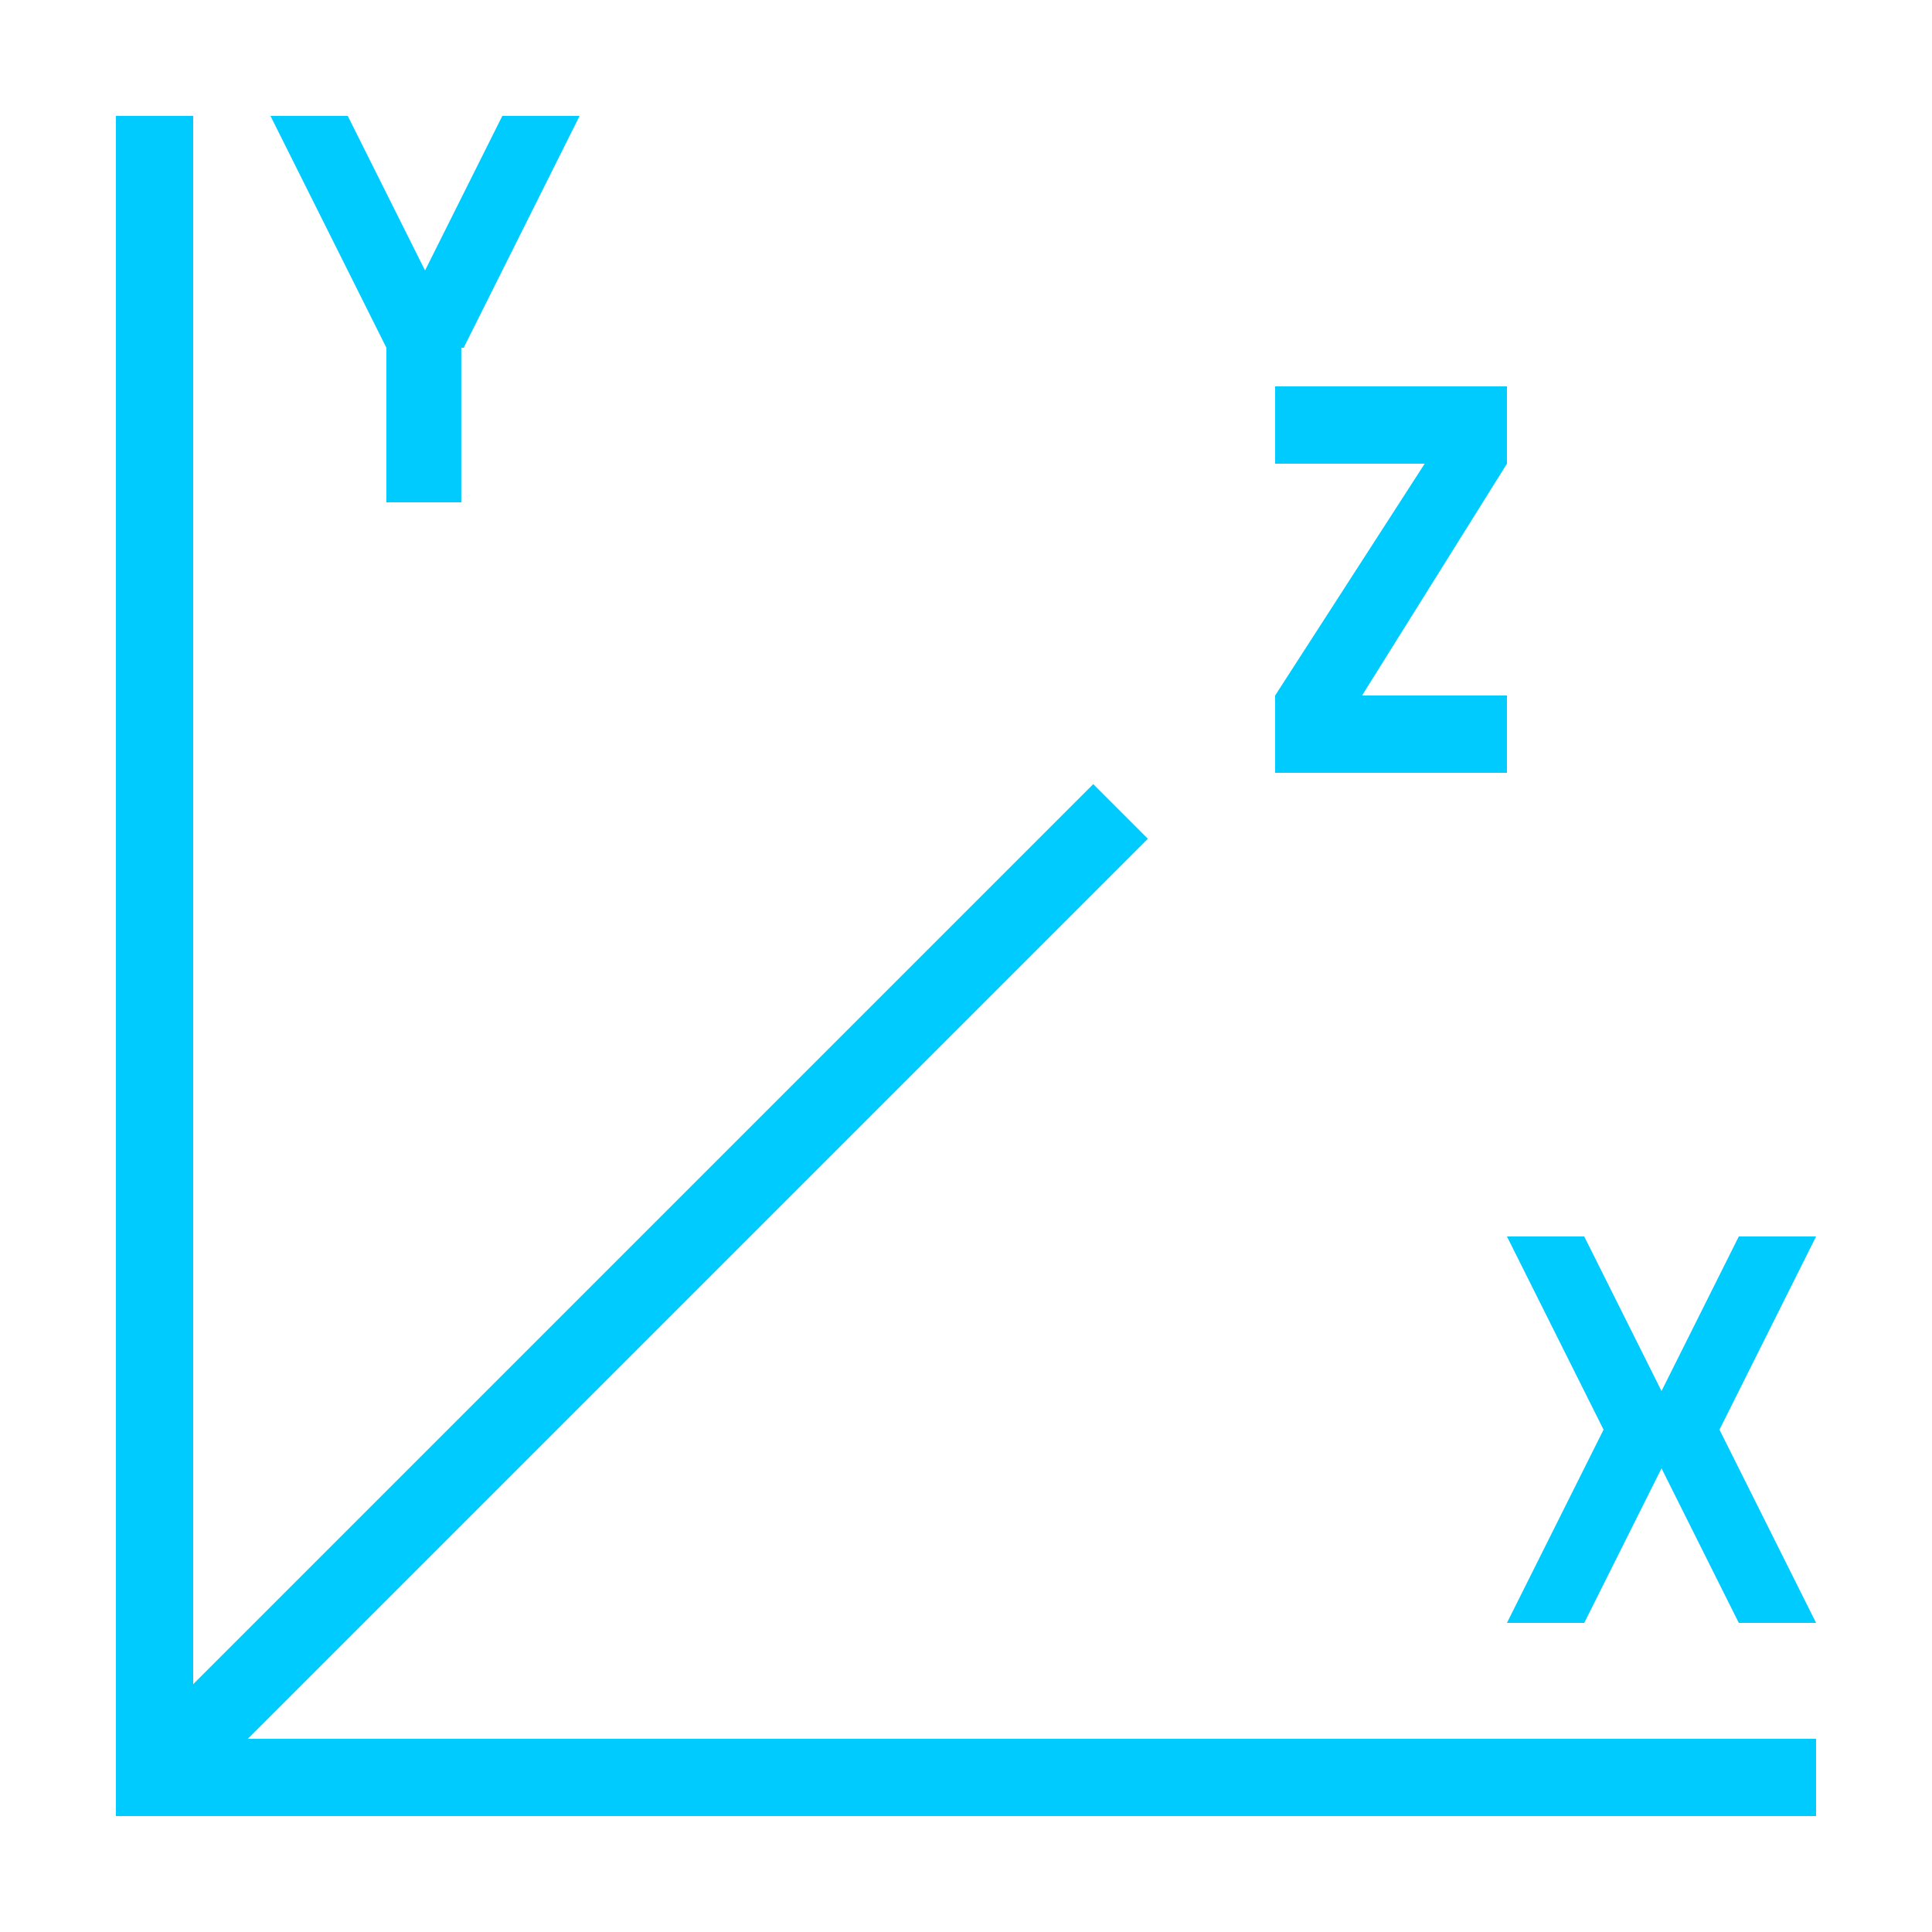 <svg xmlns="http://www.w3.org/2000/svg" xmlns:xlink="http://www.w3.org/1999/xlink" viewBox="0,0,256,256" width="80px" height="80px" fill-rule="nonzero"><g fill="#00cbff" fill-rule="nonzero" stroke="none" stroke-width="1" stroke-linecap="butt" stroke-linejoin="miter" stroke-miterlimit="10" stroke-dasharray="" stroke-dashoffset="0" font-family="none" font-weight="none" font-size="none" text-anchor="none" style="mix-blend-mode: normal"><g transform="scale(5.12,5.12)"><path d="M3,3v44h44v-2h-40.586l23.293,-23.293l-1.414,-1.414l-23.293,23.293v-40.586zM7,3l3,6v4h1.938v-4h0.062l3,-6h-2l-2,4l-2,-4zM33,10v2h3.871l-3.871,6v2h6v-2h-3.75l3.75,-6v-2zM39,32l2.5,5l-2.5,5h2l2,-4l2,4h2l-2.5,-5l2.5,-5h-2l-2,4l-2,-4z"></path></g></g></svg>